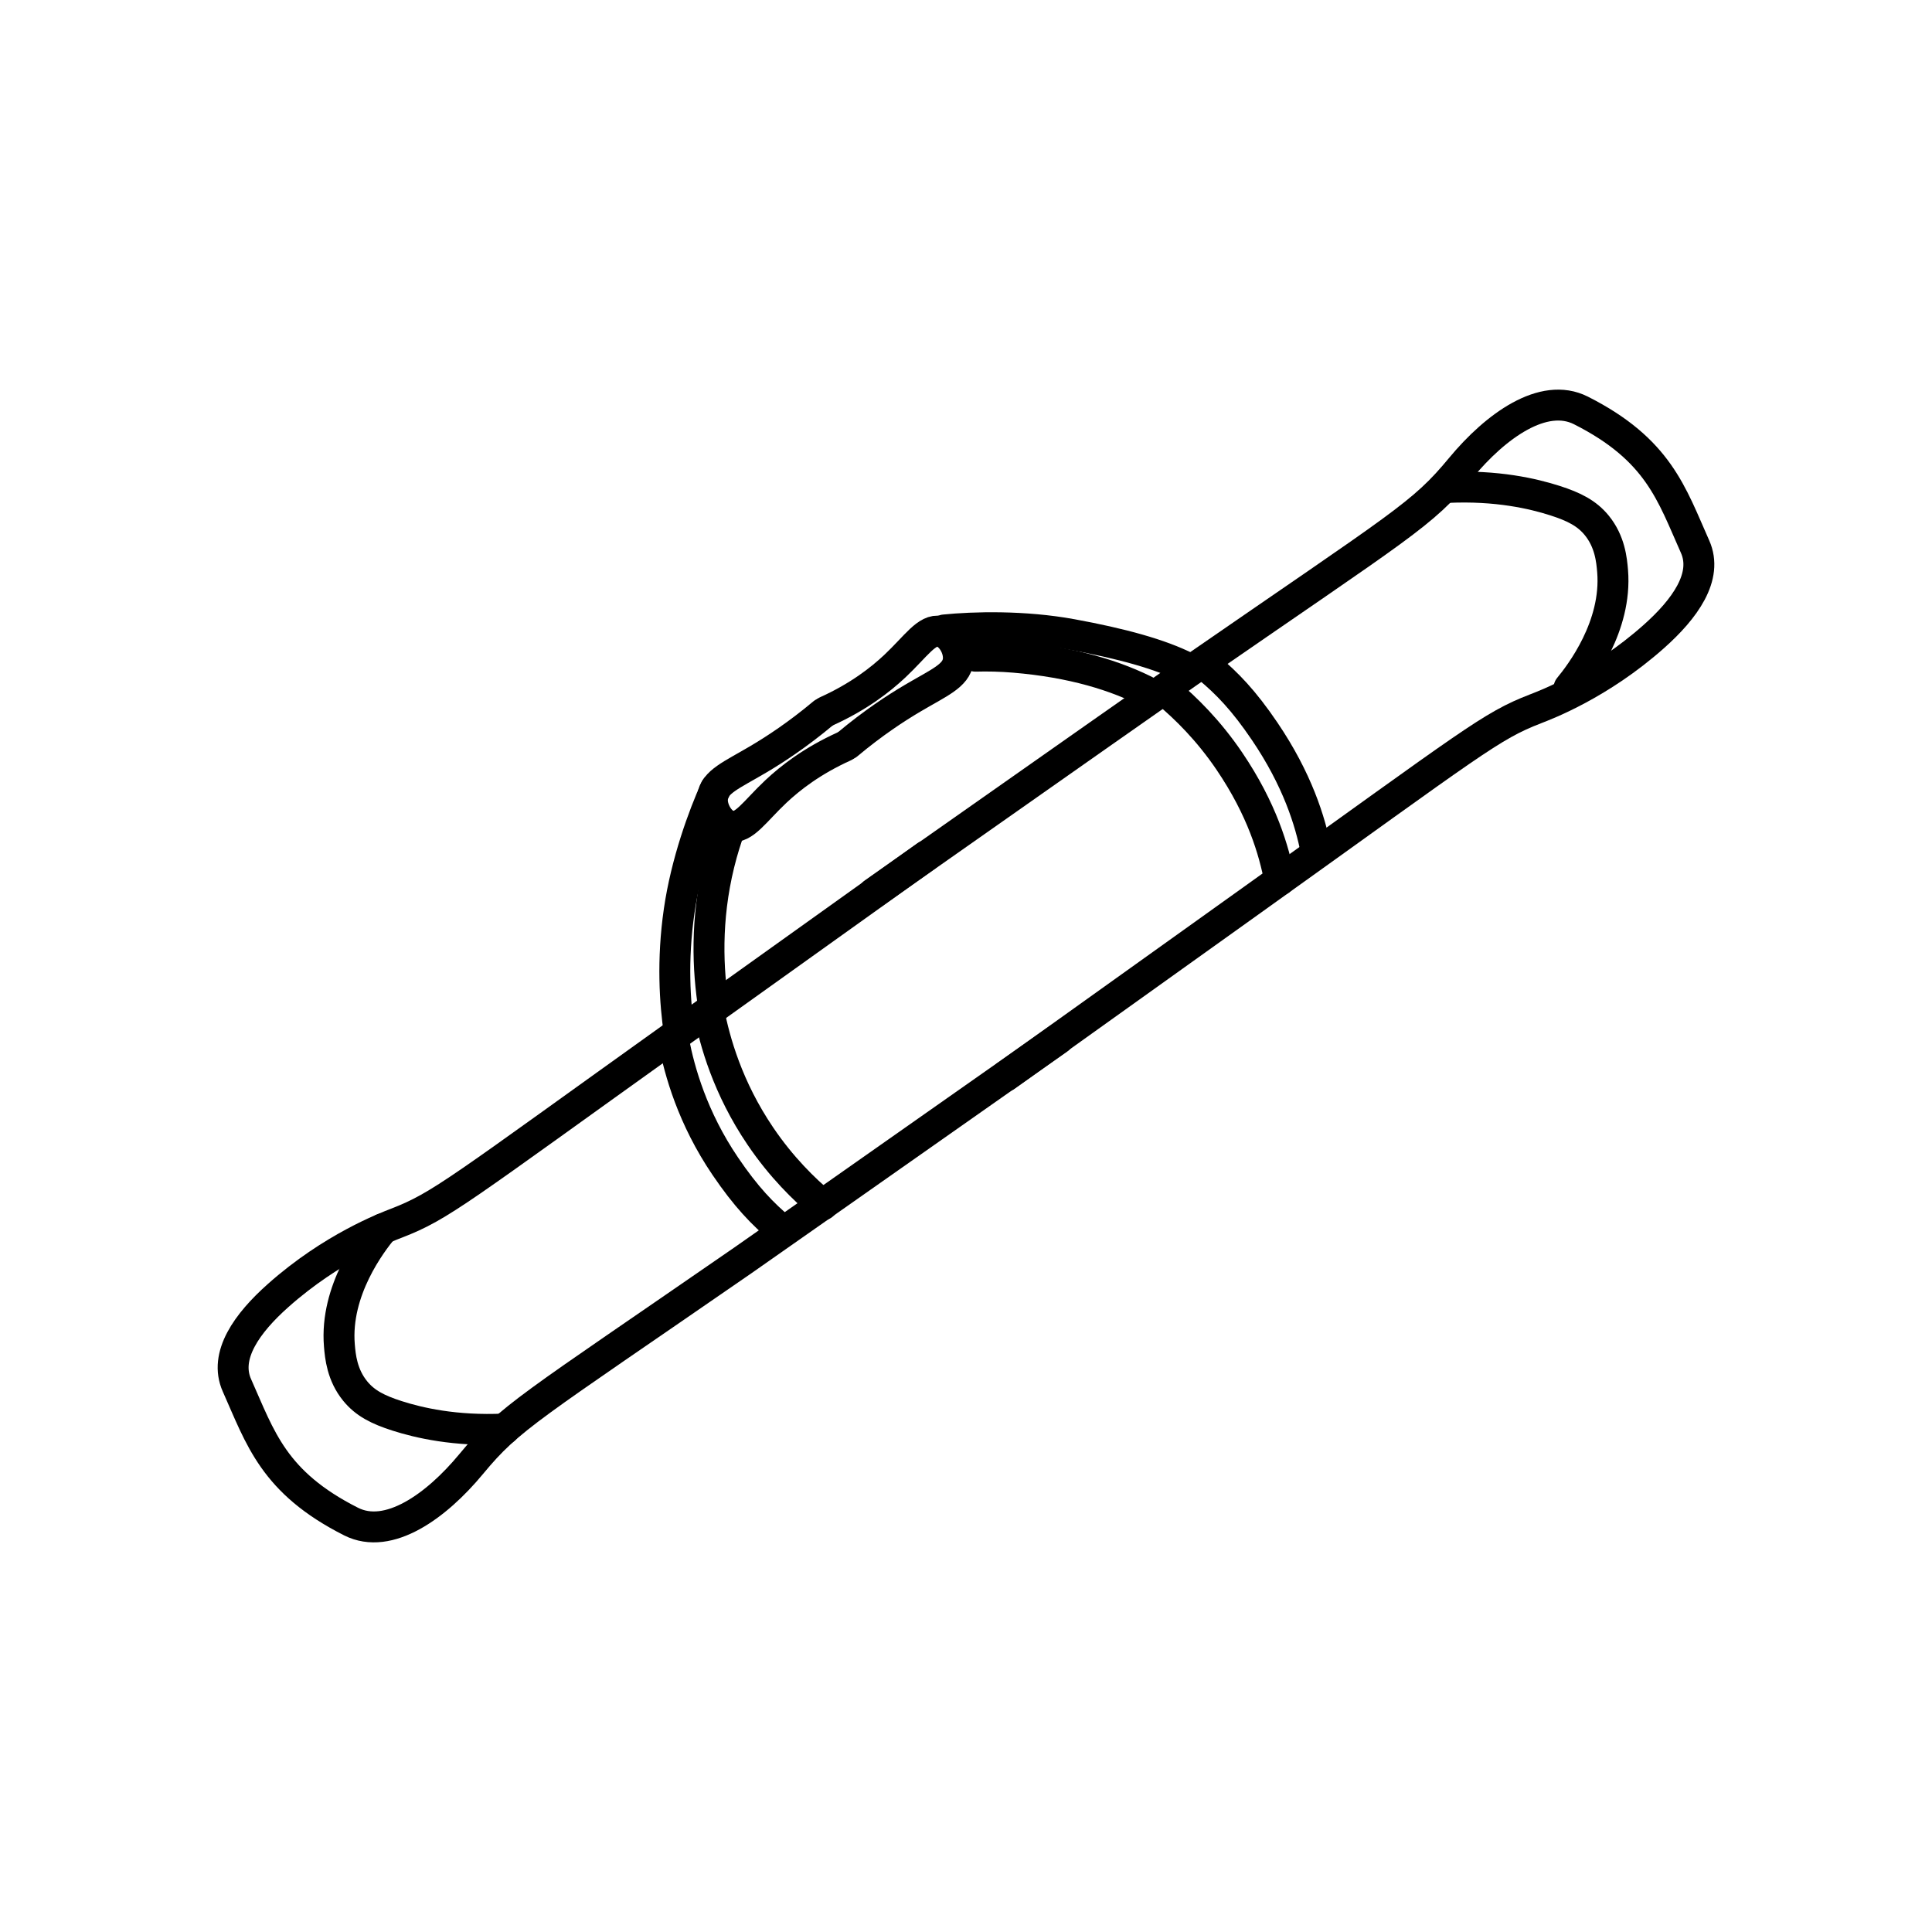 <?xml version="1.0" encoding="UTF-8"?>
<svg id="Ski_bag" data-name="Ski bag" xmlns="http://www.w3.org/2000/svg" viewBox="0 0 500 500">
  <defs>
    <style>
      .cls-1 {
        fill: none;
        stroke: #000;
        stroke-linecap: round;
        stroke-linejoin: round;
        stroke-width: 8px;
      }
    </style>
  </defs>
  <g>
    <path class="cls-1" d="M239.73,221.49c-18.21,13.02-39.34,28.13-63.95,45.72-57.24,40.94-61.59,44.87-73.16,49.34-2.66,1.03-16.69,6.32-30.63,18.72-8.01,7.12-14.12,15.53-10.67,23.26,6.08,13.62,9.43,25.09,29.54,35.25,9.72,4.91,22.07-4.01,31.04-14.84,10.15-12.26,14.76-14.34,70.33-52.74,4.22-2.92,30.53-21.4,81.69-57.35"/>
    <path class="cls-1" d="M260.27,278.51c18.21-13.02,39.34-28.13,63.95-45.72,57.24-40.94,61.59-44.87,73.16-49.34,2.66-1.03,16.69-6.32,30.63-18.72,8.01-7.12,14.12-15.53,10.67-23.26-6.08-13.62-9.43-25.09-29.54-35.25-9.72-4.91-22.07,4.01-31.04,14.84-10.15,12.26-14.76,14.34-70.33,52.74-4.22,2.92-30.53,21.4-81.69,57.35"/>
  </g>
  <g>
    <path class="cls-1" d="M213.06,184.58c-6.59,5.52-12.47,9.37-16.88,11.97-6.78,4.01-11.25,5.77-11.77,9.68-.42,3.18,1.9,7.03,4.67,7.61,3.44.72,6.26-3.86,11.7-8.98,3.75-3.53,9.41-7.95,17.73-11.71"/>
    <path class="cls-1" d="M219.33,192.66c6.59-5.52,12.47-9.37,16.88-11.97,6.78-4.01,11.25-5.77,11.77-9.68.42-3.18-1.9-7.03-4.67-7.61-3.44-.72-6.26,3.86-11.7,8.98-3.75,3.53-9.41,7.95-17.73,11.71"/>
  </g>
  <path class="cls-1" d="M183.48,261.8c1.48,7.67,4.85,19.77,13.31,32.24,5.41,7.99,11.32,13.78,16.11,17.78"/>
  <path class="cls-1" d="M174.38,269.56c1.48,7.67,4.85,19.77,13.31,32.24,5.41,7.99,9.72,12.41,14.51,16.41"/>
  <path class="cls-1" d="M331.19,227.79c-1.48-7.67-4.56-18.31-13.02-30.79-5.41-7.99-11.32-13.78-16.11-17.78"/>
  <path class="cls-1" d="M340.59,220.23c-1.48-7.67-4.85-18.52-13.31-30.99-5.41-7.99-9.72-12.41-14.51-16.41"/>
  <path class="cls-1" d="M99.1,317.99c-2.95,3.59-12.44,15.92-11.27,30.18.24,2.91.69,7.66,4.1,11.84,2.56,3.14,5.87,4.82,10.82,6.41,5.62,1.8,15.03,4.01,27.83,3.41"/>
  <path class="cls-1" d="M406.07,177.99c2.95-3.59,12.44-15.92,11.27-30.18-.24-2.91-.69-7.66-4.1-11.84-2.56-3.14-5.87-4.82-10.82-6.41-5.62-1.8-15.03-4.01-27.83-3.41"/>
  <path class="cls-1" d="M189.09,213.84c-1.1,2.98-2.12,6.21-2.97,9.68-3.58,14.55-2.95,27.6-1.4,37.32"/>
  <path class="cls-1" d="M185.21,204.08c-3.17,6.98-7.63,19.15-9.44,31.65-1.86,12.85-1.11,23.78.02,31.49"/>
  <path class="cls-1" d="M252.42,169.82c3.18-.09,6.56-.02,10.12.28,14.93,1.25,26.38,4.75,35.09,9.32"/>
  <path class="cls-1" d="M244.41,163.03c7.63-.77,20.59-1.11,33,1.17,12.78,2.34,22.89,5.1,29.83,8.63"/>
</svg>
